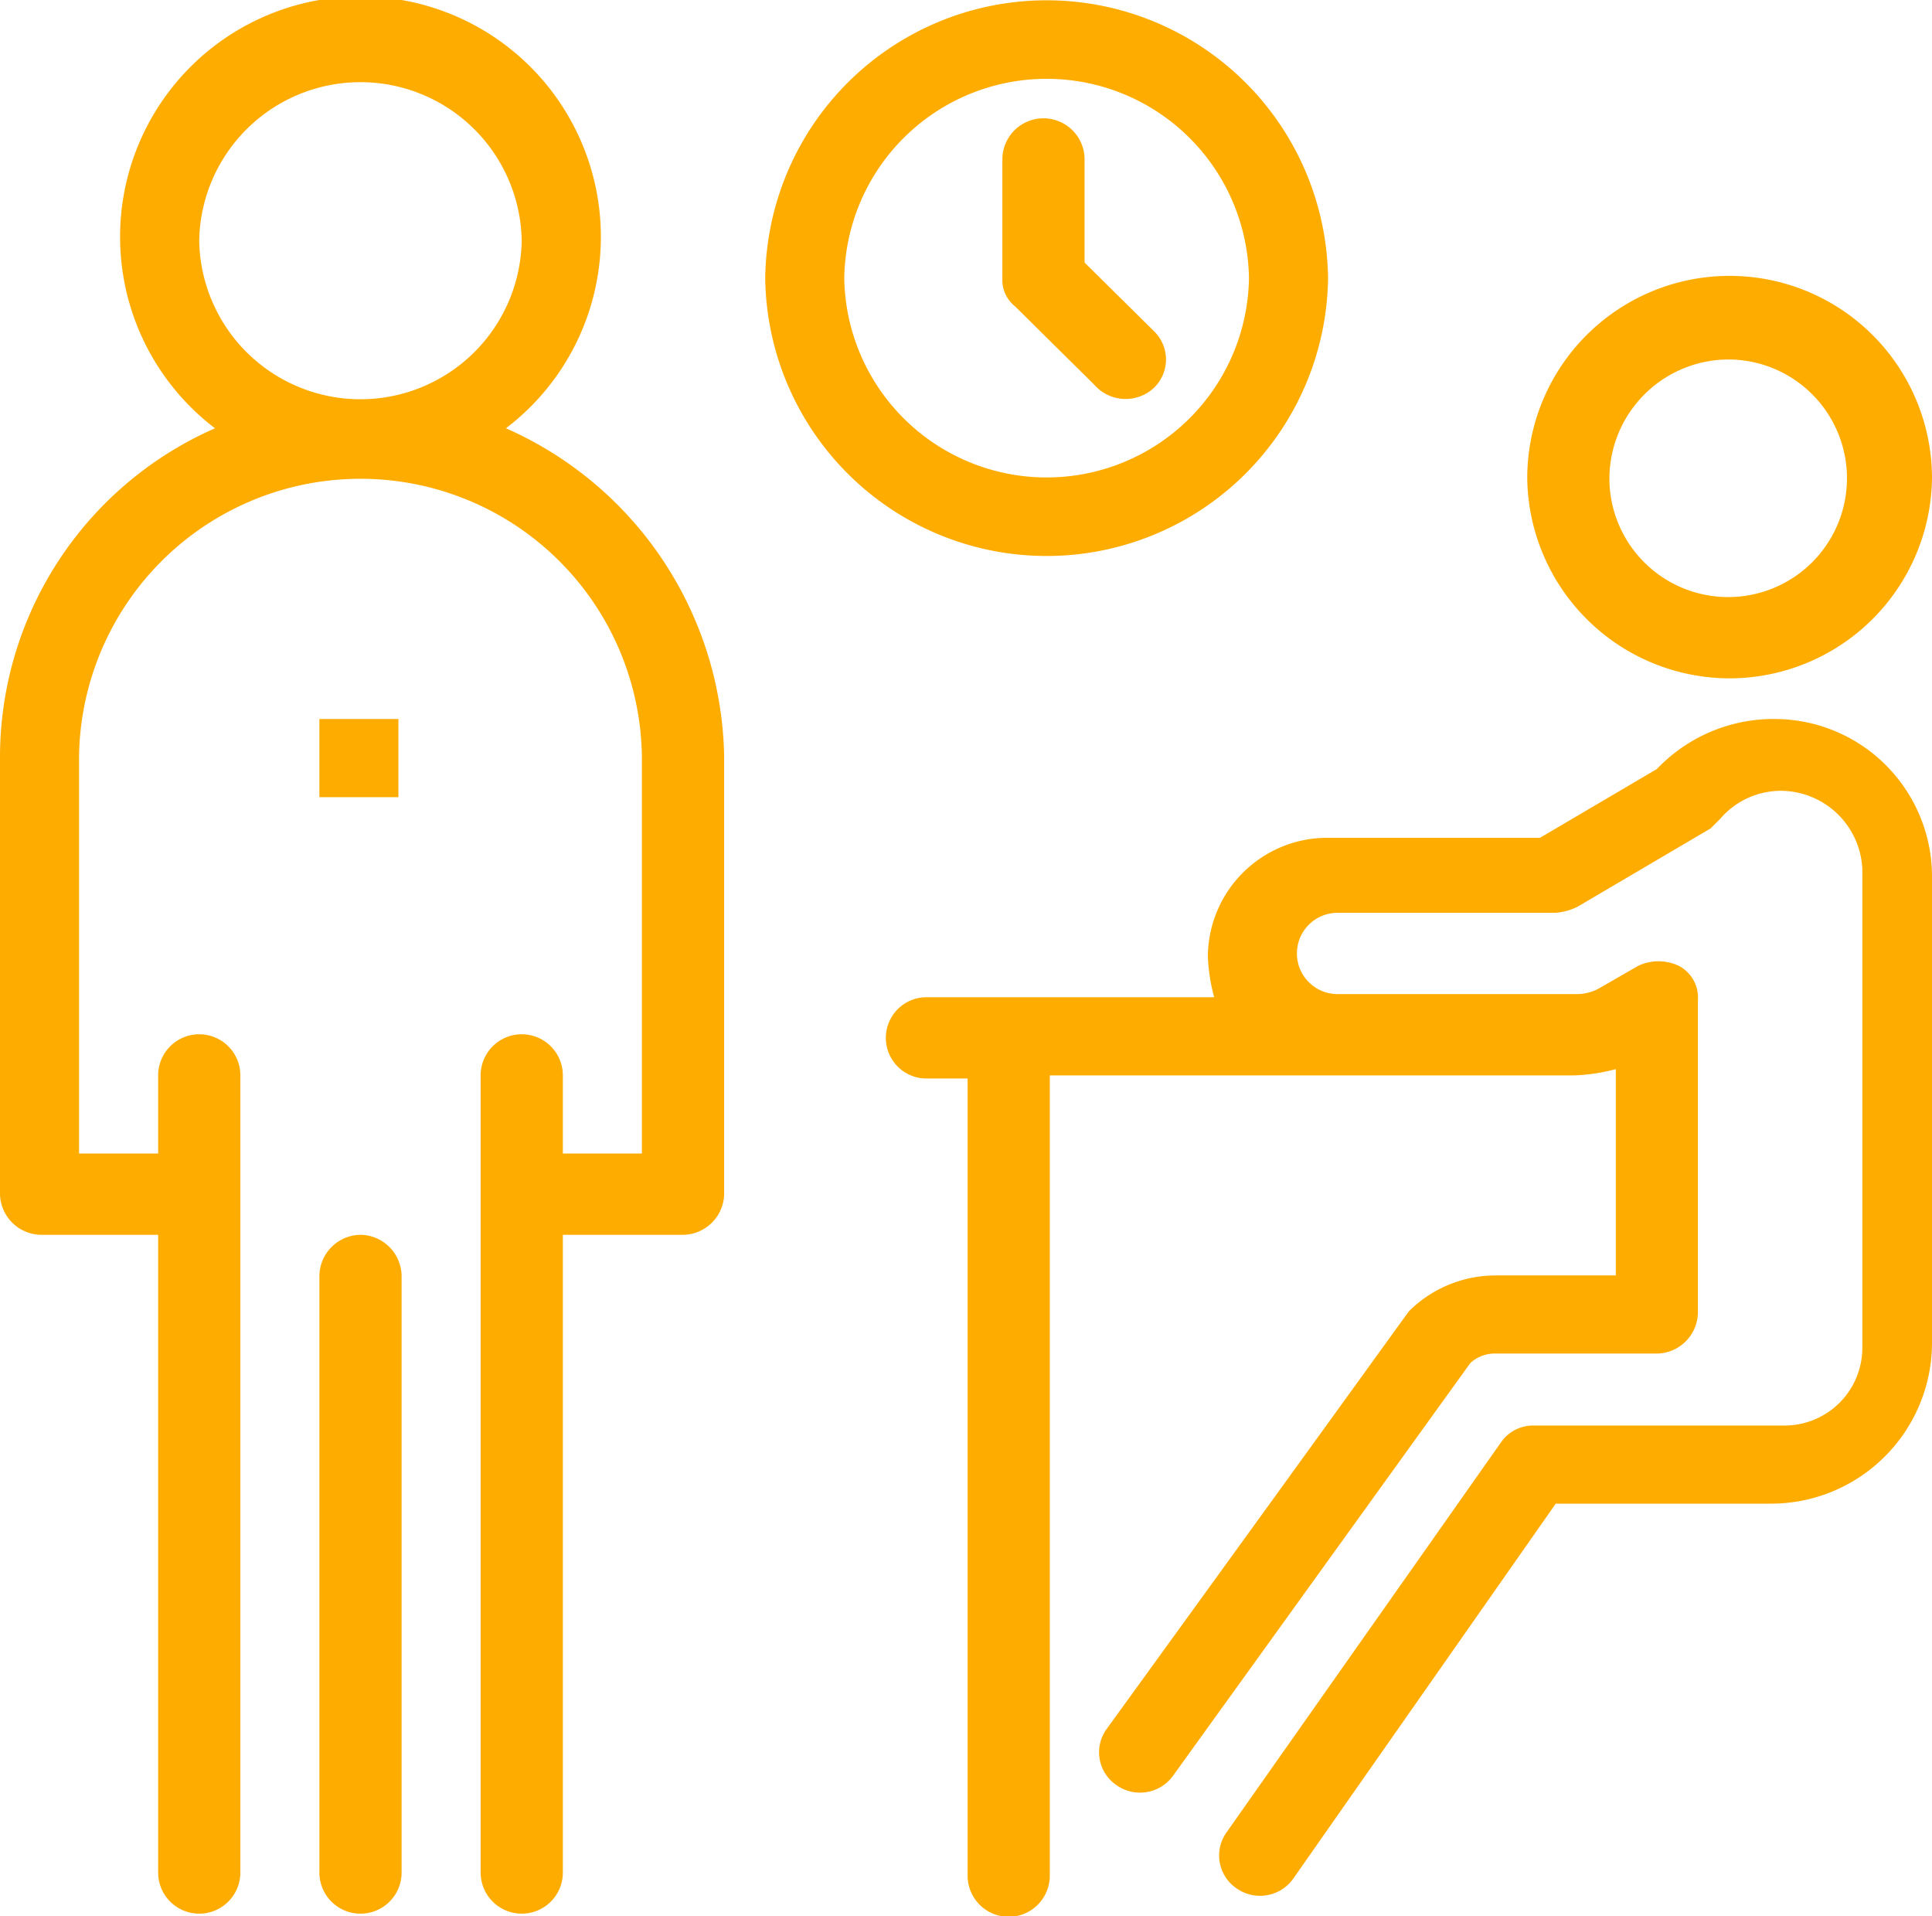 <svg xmlns="http://www.w3.org/2000/svg" xmlns:xlink="http://www.w3.org/1999/xlink" width="81.975" height="81.3" viewBox="0 0 81.975 81.3"><defs><clipPath id="clip-path"><rect id="Rectangle_36" data-name="Rectangle 36" width="81.975" height="81.3" fill="#ffac00"></rect></clipPath></defs><g id="Group_25" data-name="Group 25" transform="translate(0 0)"><g id="Group_24" data-name="Group 24" transform="translate(0 0)" clip-path="url(#clip-path)"><path id="Path_53" data-name="Path 53" d="M21.467,18.17a10.2,10.2,0,1,0-12.344,0A15.241,15.241,0,0,0,0,32.1V50.663a1.766,1.766,0,0,0,1.744,1.724H6.71V79.443a1.744,1.744,0,0,0,3.488,0V45.623a1.744,1.744,0,0,0-3.488,0v3.316H3.354V32.1a11.942,11.942,0,0,1,23.882,0V48.939H23.882V45.623a1.744,1.744,0,0,0-3.488,0v33.82a1.744,1.744,0,0,0,3.488,0V52.387h5.1a1.766,1.766,0,0,0,1.744-1.724V32.1A15.509,15.509,0,0,0,21.467,18.17M8.452,10.212a6.843,6.843,0,0,1,13.684,0,6.843,6.843,0,0,1-13.684,0" transform="translate(0 0)" fill="#ffac00"></path><path id="Path_54" data-name="Path 54" d="M11.961,39.5a1.765,1.765,0,0,0-1.743,1.724V66.556a1.744,1.744,0,0,0,3.488,0V41.224A1.767,1.767,0,0,0,11.961,39.5" transform="translate(3.334 12.887)" fill="#ffac00"></path><rect id="Rectangle_35" data-name="Rectangle 35" width="3.353" height="3.316" transform="translate(13.552 30.504)" fill="#ffac00"></rect><path id="Path_55" data-name="Path 55" d="M66.159,23h0a6.837,6.837,0,0,0-5.1,2.122L56.1,28.04H47.108a5.066,5.066,0,0,0-5.1,5.04,7.691,7.691,0,0,0,.268,1.724H30.069a1.724,1.724,0,1,0,0,3.448h1.745v33.82a1.743,1.743,0,0,0,3.487,0V38.119H57.573a7.924,7.924,0,0,0,1.744-.265v8.753h-5.1A5.213,5.213,0,0,0,50.6,48.066c-.135.133.67-.928-12.879,17.772a1.684,1.684,0,0,0,.4,2.387,1.73,1.73,0,0,0,2.415-.4L53.146,50.321a1.531,1.531,0,0,1,1.073-.4h6.842A1.766,1.766,0,0,0,62.8,48.2V34.936A1.519,1.519,0,0,0,62,33.477a2.011,2.011,0,0,0-1.744,0l-1.61.928a1.951,1.951,0,0,1-.939.265H47.51a1.724,1.724,0,1,1,0-3.448h9.257a2.509,2.509,0,0,0,.939-.265l5.635-3.316.4-.4a3.394,3.394,0,0,1,2.682-1.194,3.48,3.48,0,0,1,3.354,3.316V49.658a3.3,3.3,0,0,1-3.354,3.316h-10.6a1.659,1.659,0,0,0-1.342.663L42.814,70.215a1.686,1.686,0,0,0,.4,2.387,1.728,1.728,0,0,0,2.414-.4L56.768,56.289h9.123a6.832,6.832,0,0,0,6.842-6.764V29.764A6.687,6.687,0,0,0,66.159,23" transform="translate(9.242 7.504)" fill="#ffac00"></path><path id="Path_56" data-name="Path 56" d="M57.446,25.876a8.6,8.6,0,0,0,8.588-8.488,8.587,8.587,0,0,0-17.174,0,8.6,8.6,0,0,0,8.586,8.488m0-13.528a5.04,5.04,0,1,1-5.1,5.04,5.068,5.068,0,0,1,5.1-5.04" transform="translate(15.941 2.903)" fill="#ffac00"></path><path id="Path_57" data-name="Path 57" d="M48.363,11.8a11.942,11.942,0,0,0-23.882,0,11.942,11.942,0,0,0,23.882,0m-20.528,0a8.587,8.587,0,0,1,17.172,0,8.587,8.587,0,0,1-17.172,0" transform="translate(7.987 0)" fill="#ffac00"></path><path id="Path_58" data-name="Path 58" d="M38.508,15.206a1.669,1.669,0,0,0,0-2.387L35.556,9.9V5.524a1.744,1.744,0,0,0-3.488,0v5.04a1.431,1.431,0,0,0,.537,1.194l3.353,3.316a1.767,1.767,0,0,0,2.55.133" transform="translate(10.463 1.239)" fill="#ffac00"></path></g></g></svg>